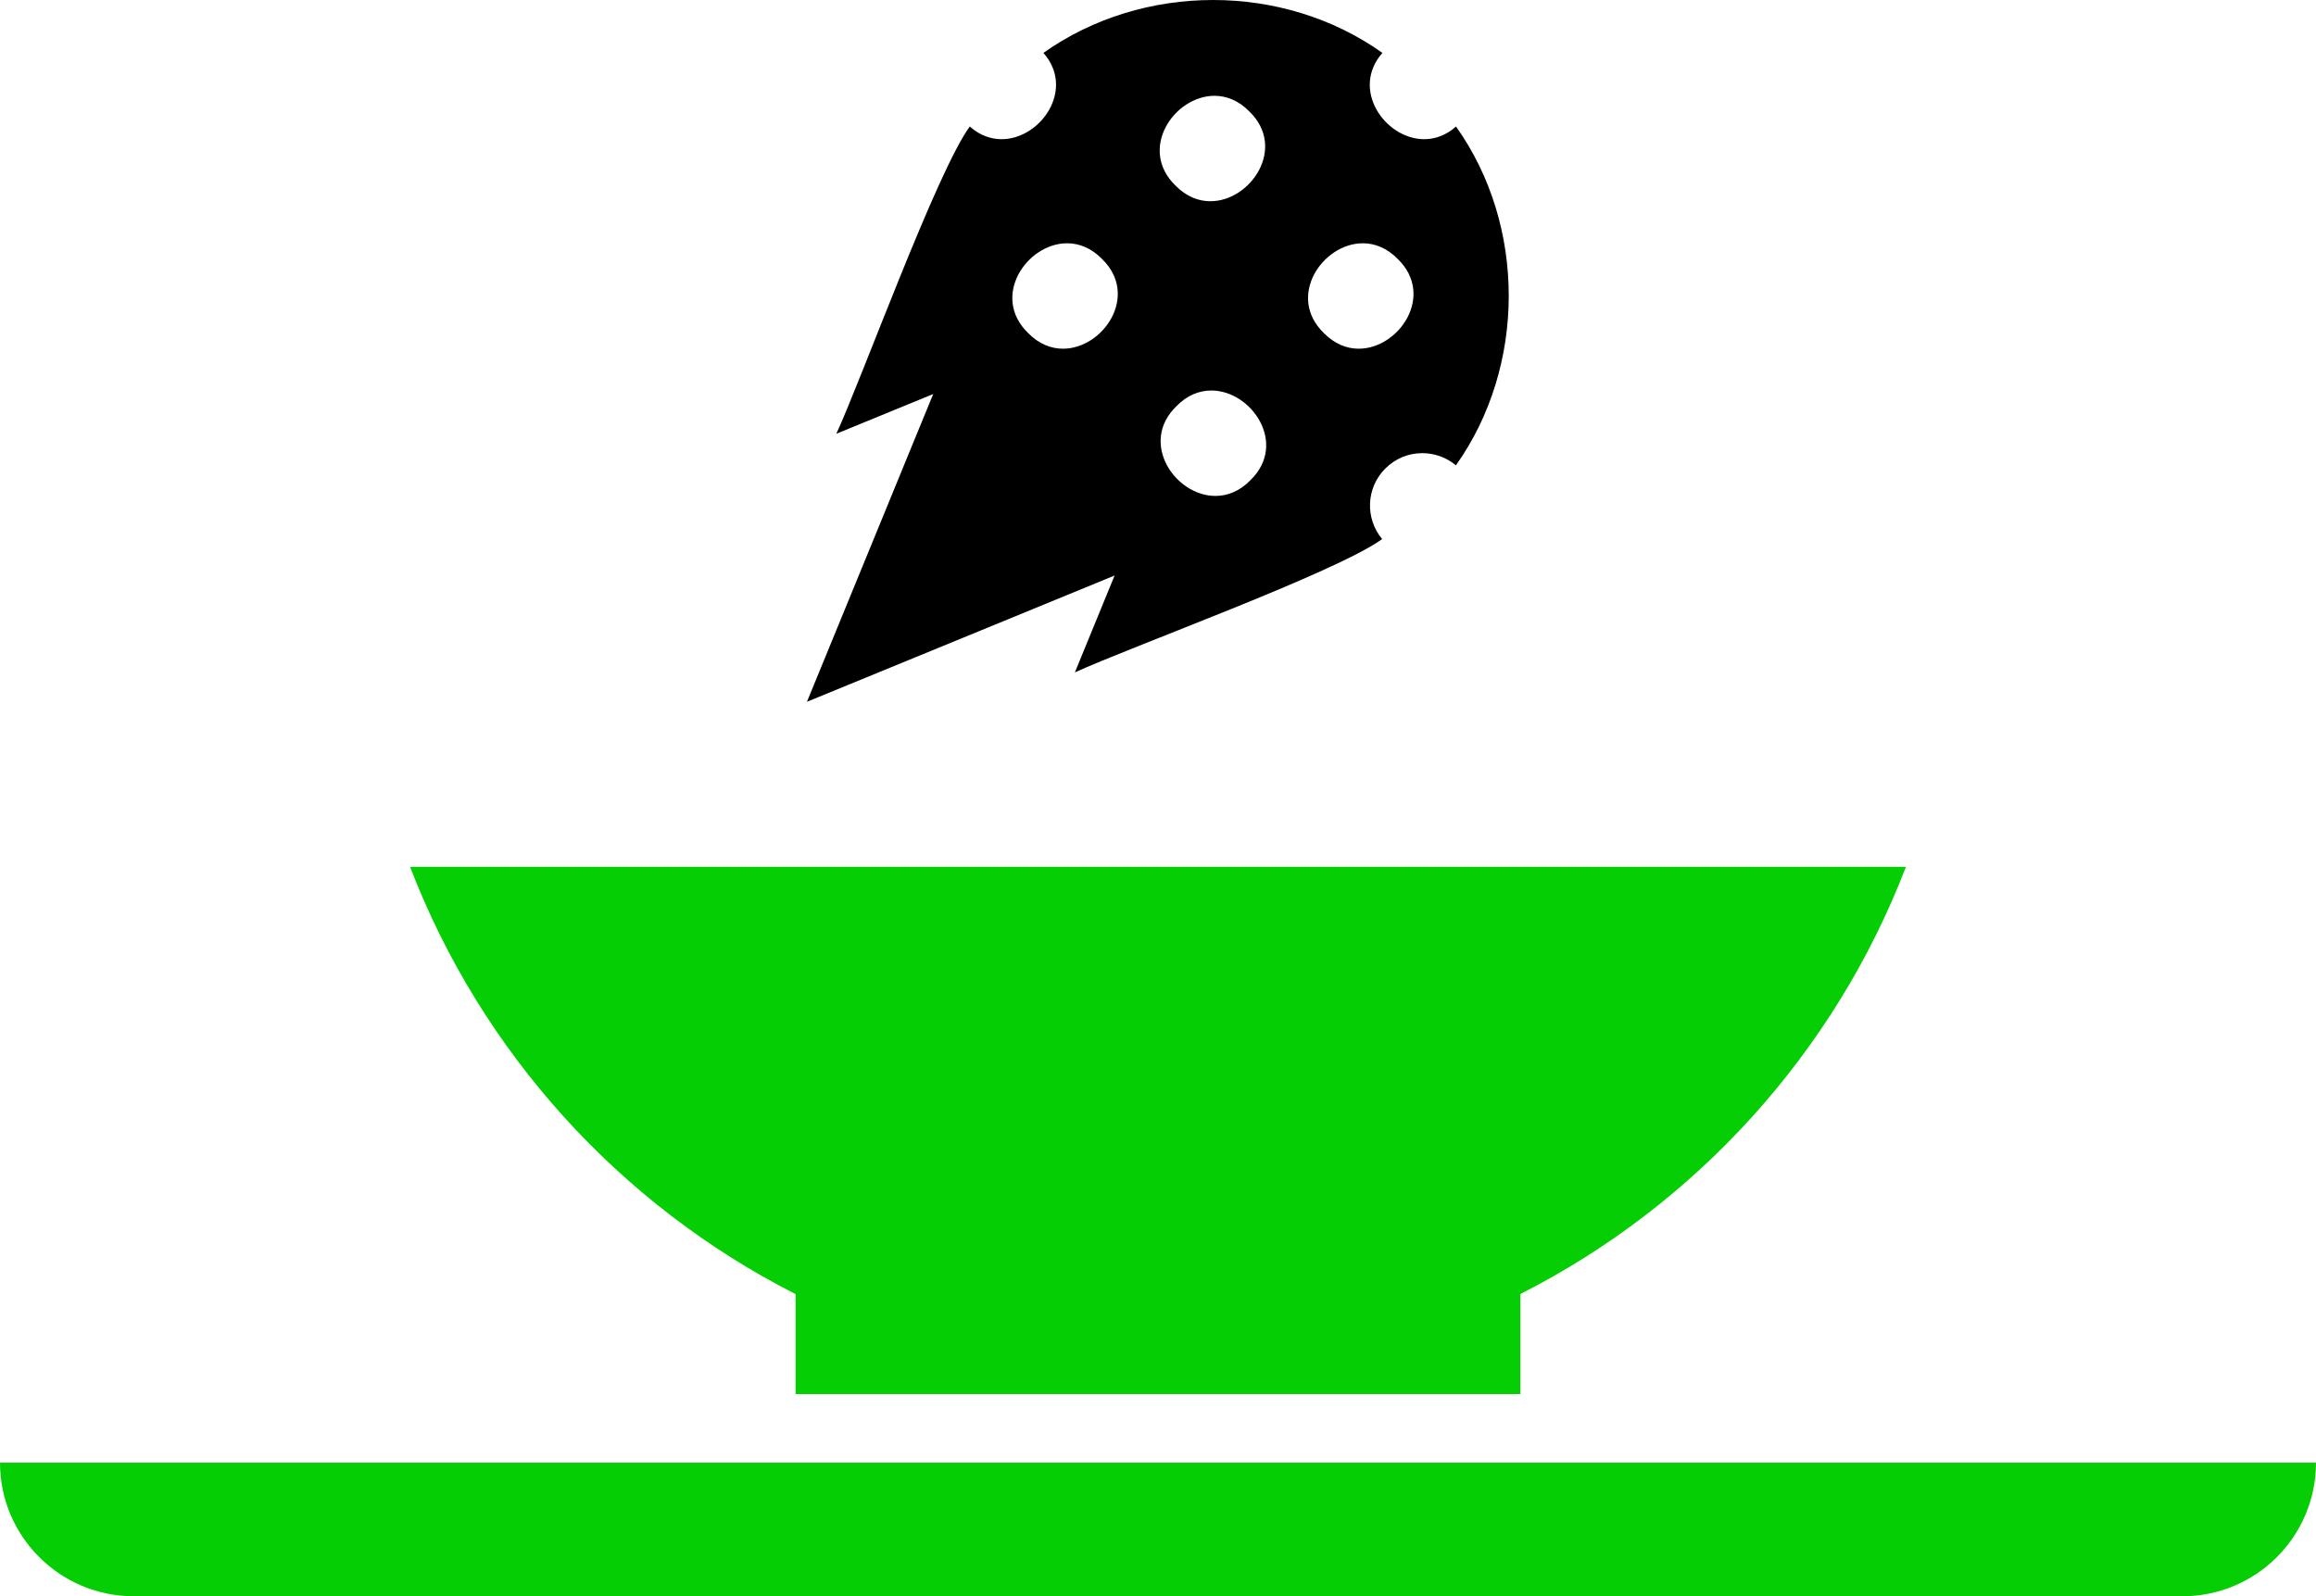 <?xml version="1.0" encoding="UTF-8"?>
<svg id="Layer_2" data-name="Layer 2" xmlns="http://www.w3.org/2000/svg" viewBox="0 0 190 130.96">
  <defs>
    <style>
      .cls-1 {
        fill: #000;
      }

      .cls-1, .cls-2 {
        stroke-width: 0px;
      }

      .cls-2 {
        fill: #05ce05;
      }
    </style>
  </defs>
  <g id="Main">
    <g>
      <path class="cls-2" d="M156.36,71.12c-5.85,15.23-17.2,27.73-31.63,35.05v8.21h-59.46v-8.2c-14.42-7.32-25.78-19.83-31.63-35.06h122.72Z"/>
      <path class="cls-2" d="M0,120.01h190c0,6.05-4.91,10.96-10.96,10.96H10.96C4.91,130.96,0,126.05,0,120.01H0Z"/>
      <path class="cls-1" d="M119.45,10.38c-.82.73-1.73,1.04-2.61,1.04-3.2,0-6.07-4.08-3.43-7.08-4.06-2.89-8.97-4.34-13.89-4.34s-9.85,1.45-13.92,4.34c2.64,2.99-.23,7.08-3.43,7.08-.88,0-1.79-.31-2.61-1.04-2.71,3.68-8.92,20.84-10.95,25.21l7.95-3.26-1.89,4.6h0l-1.25,3.05-7.22,17.6,8.87-3.64h0l6.02-2.47,10.35-4.25-3.26,7.95c4.49-2.07,21.43-8.2,25.21-10.94-1.41-1.69-1.33-4.2.26-5.79.84-.84,1.93-1.26,3.03-1.26.98,0,1.96.33,2.76,1,5.77-8.12,5.79-19.69,0-27.81ZM87.21,28.61c-.98,0-1.98-.38-2.87-1.29-3.08-2.99-.1-7.36,3.2-7.36.98,0,1.98.38,2.87,1.29,3.08,2.99.1,7.36-3.2,7.36ZM99.63,7.86c.98,0,1.98.38,2.87,1.29,3.08,2.99.1,7.36-3.2,7.36-.98,0-1.98-.38-2.87-1.29-3.08-2.99-.1-7.36,3.2-7.36ZM102.58,39.4c-.88.91-1.89,1.29-2.87,1.29-3.3,0-6.29-4.37-3.2-7.36.88-.91,1.89-1.29,2.87-1.29,3.3,0,6.29,4.37,3.2,7.36ZM111.47,28.61c-.98,0-1.98-.38-2.87-1.29-3.08-2.99-.1-7.36,3.2-7.36.98,0,1.98.38,2.87,1.29,3.08,2.99.1,7.36-3.2,7.36Z"/>
    </g>
  </g>
</svg>